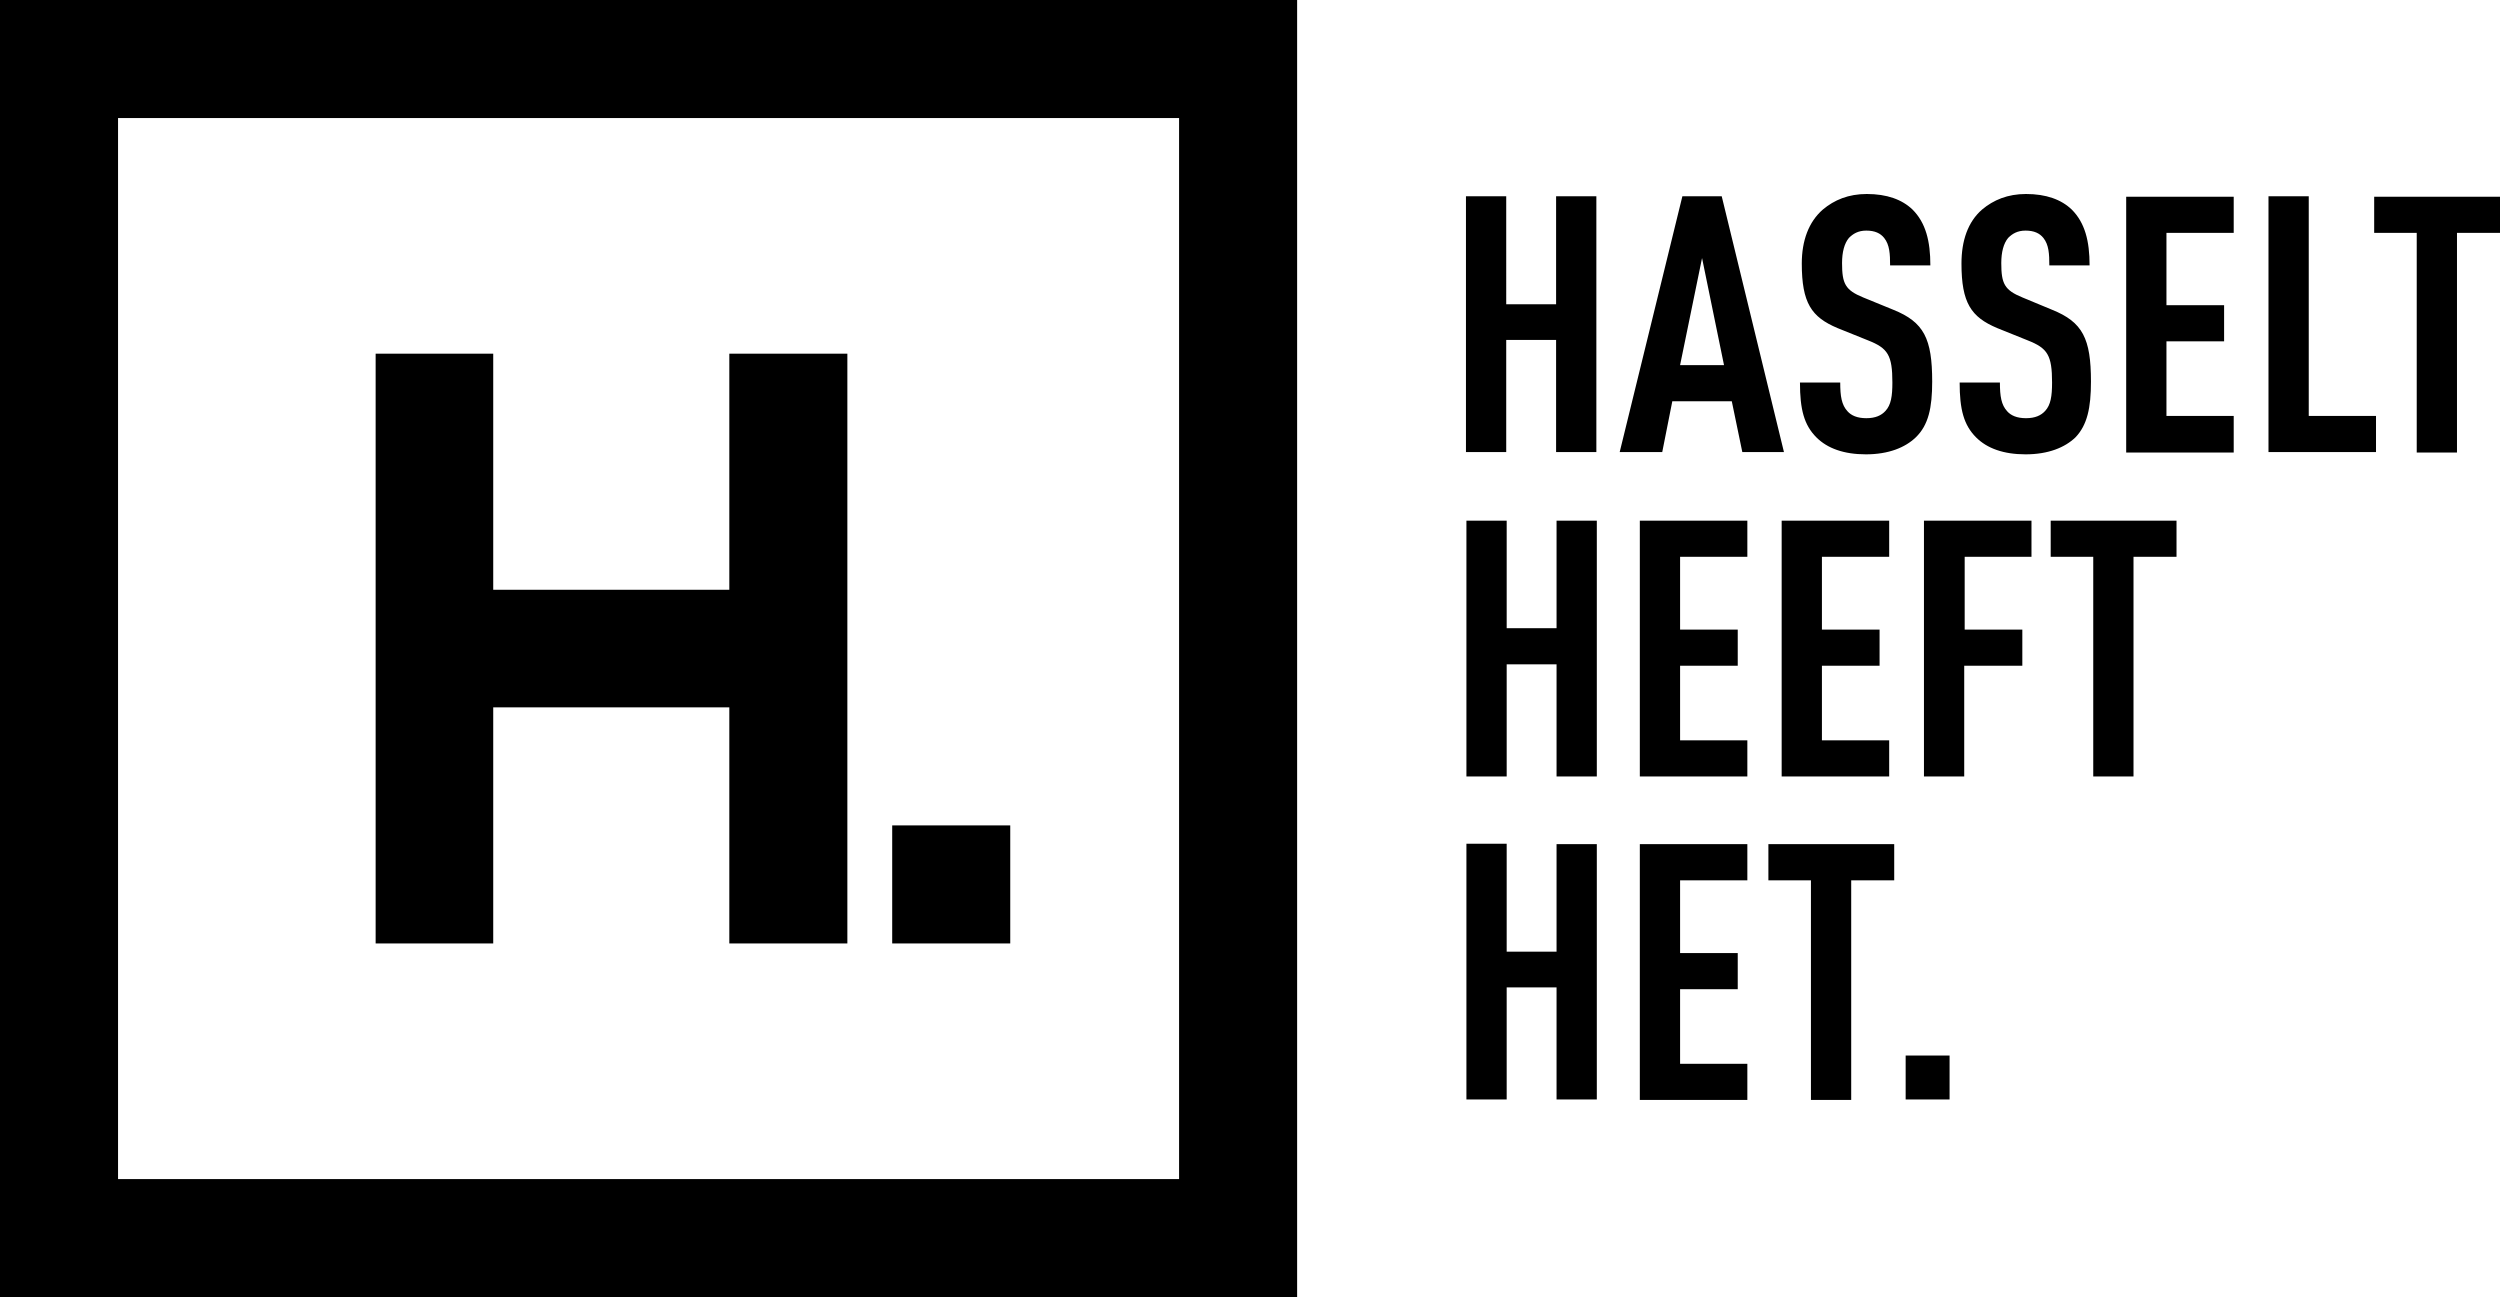 <?xml version="1.0" encoding="UTF-8"?>
<!-- Generator: Adobe Illustrator 23.0.4, SVG Export Plug-In . SVG Version: 6.00 Build 0)  -->
<svg version="1.1" id="Laag_1" xmlns="http://www.w3.org/2000/svg" xmlns:xlink="http://www.w3.org/1999/xlink" x="0px" y="0px" viewBox="0 0 546.4 283.5" style="enable-background:new 0 0 546.4 283.5;" xml:space="preserve">
<g>
	<g>
		<polygon points="107.8,154.6 159.4,154.6 159.4,206.2 185.2,206.2 185.2,77.3 159.4,77.3 159.4,128.9 107.8,128.9 107.8,77.3     82.1,77.3 82.1,206.2 107.8,206.2   "/>
		<path d="M25.8,25.8h231.9v231.9H25.8V25.8z M0,283.5h283.5V0H0V283.5z"/>
		<rect x="195" y="180.4" width="25.8" height="25.8"/>
	</g>
	<g>
		<g>
			<path d="M348.9,98.8V42.9h-8.8v23.6h-10.9V42.9h-8.8v55.9h8.8V74.3h10.9v24.5H348.9z M389.9,98.8l-13.6-55.9h-8.6L354,98.8h9.3     l2.2-11.1h13l2.3,11.1H389.9z M376.8,79.8h-9.6l4.8-23.4L376.8,79.8z M422.3,83.4c0-9.4-1.8-13-8.5-15.7l-6.6-2.7     c-3.9-1.6-4.6-3-4.6-7.5c0-2.4,0.5-4.3,1.5-5.5c0.9-0.9,2-1.6,3.8-1.6c1.9,0,3.1,0.6,3.9,1.6c1.2,1.5,1.3,3.5,1.3,6h8.8     c0-5.3-1-9.3-3.9-12.2c-2.3-2.2-5.6-3.4-10-3.4c-4,0-7.1,1.3-9.6,3.4c-3.1,2.7-4.6,6.8-4.6,11.8c0,8.6,2.1,11.7,7.8,14.1l6.7,2.7     c4.3,1.7,5.3,3.2,5.3,9.2c0,3-0.3,4.9-1.5,6.2c-0.9,1-2.2,1.6-4.2,1.6c-2,0-3.3-0.6-4.1-1.5c-1.3-1.4-1.6-3.3-1.6-6.3h-8.8     c0,5.9,0.9,9.3,3.6,12c2.4,2.4,6,3.7,10.8,3.7c5,0,8.6-1.5,10.9-3.7C421.5,92.9,422.3,89.1,422.3,83.4 M457,83.4     c0-9.4-1.8-13-8.5-15.7L442,65c-3.9-1.6-4.6-3-4.6-7.5c0-2.4,0.5-4.3,1.5-5.5c0.9-0.9,2-1.6,3.8-1.6c1.9,0,3.1,0.6,3.9,1.6     c1.2,1.5,1.3,3.5,1.3,6h8.8c0-5.3-1-9.3-3.9-12.2c-2.3-2.2-5.6-3.4-10-3.4c-4,0-7.1,1.3-9.6,3.4c-3.1,2.7-4.5,6.8-4.5,11.8     c0,8.6,2.1,11.7,7.8,14.1l6.7,2.7c4.3,1.7,5.3,3.2,5.3,9.2c0,3-0.3,4.9-1.5,6.2c-0.9,1-2.2,1.6-4.2,1.6c-2,0-3.3-0.6-4.1-1.5     c-1.3-1.4-1.6-3.3-1.6-6.3h-8.8c0,5.9,0.9,9.3,3.6,12c2.4,2.4,6,3.7,10.8,3.7c5,0,8.6-1.5,10.9-3.7C456.2,92.9,457,89.1,457,83.4      M488.2,98.8v-7.9h-14.7V74.6h12.6v-7.9h-12.6V50.9h14.7v-7.9h-23.5v55.9H488.2z M519.3,98.8v-7.9h-14.7v-48h-8.8v55.9H519.3z      M546.4,50.9v-7.9h-27.5v7.9h9.3v48h8.8v-48H546.4z"/>
		</g>
	</g>
	<path d="M349,240.4v-55.9h-8.8V208h-10.9v-23.6h-8.8v55.9h8.8v-24.5h10.9v24.5H349z M381.9,240.4v-7.9h-14.7v-16.3h12.6v-7.9h-12.6   v-15.9h14.7v-7.9h-23.5v55.9H381.9z M414,192.4v-7.9h-27.5v7.9h9.3v48h8.8v-48H414z M426.1,230.7h-9.6v9.6h9.6V230.7z"/>
	<path d="M349,169.7v-55.9h-8.8v23.5h-10.9v-23.5h-8.8v55.9h8.8v-24.5h10.9v24.5H349z M381.9,169.7v-7.9h-14.7v-16.3h12.6v-7.9   h-12.6v-15.9h14.7v-7.9h-23.5v55.9H381.9z M412.9,169.7v-7.9h-14.7v-16.3h12.6v-7.9h-12.6v-15.9h14.7v-7.9h-23.5v55.9H412.9z    M444,121.7v-7.9h-23.5v55.9h8.8v-24.2H442v-7.9h-12.6v-15.9H444z M475.7,121.7v-7.9h-27.5v7.9h9.3v48h8.8v-48H475.7z"/>
</g>
<script xmlns="" id="bw-fido2-page-script"/></svg>
